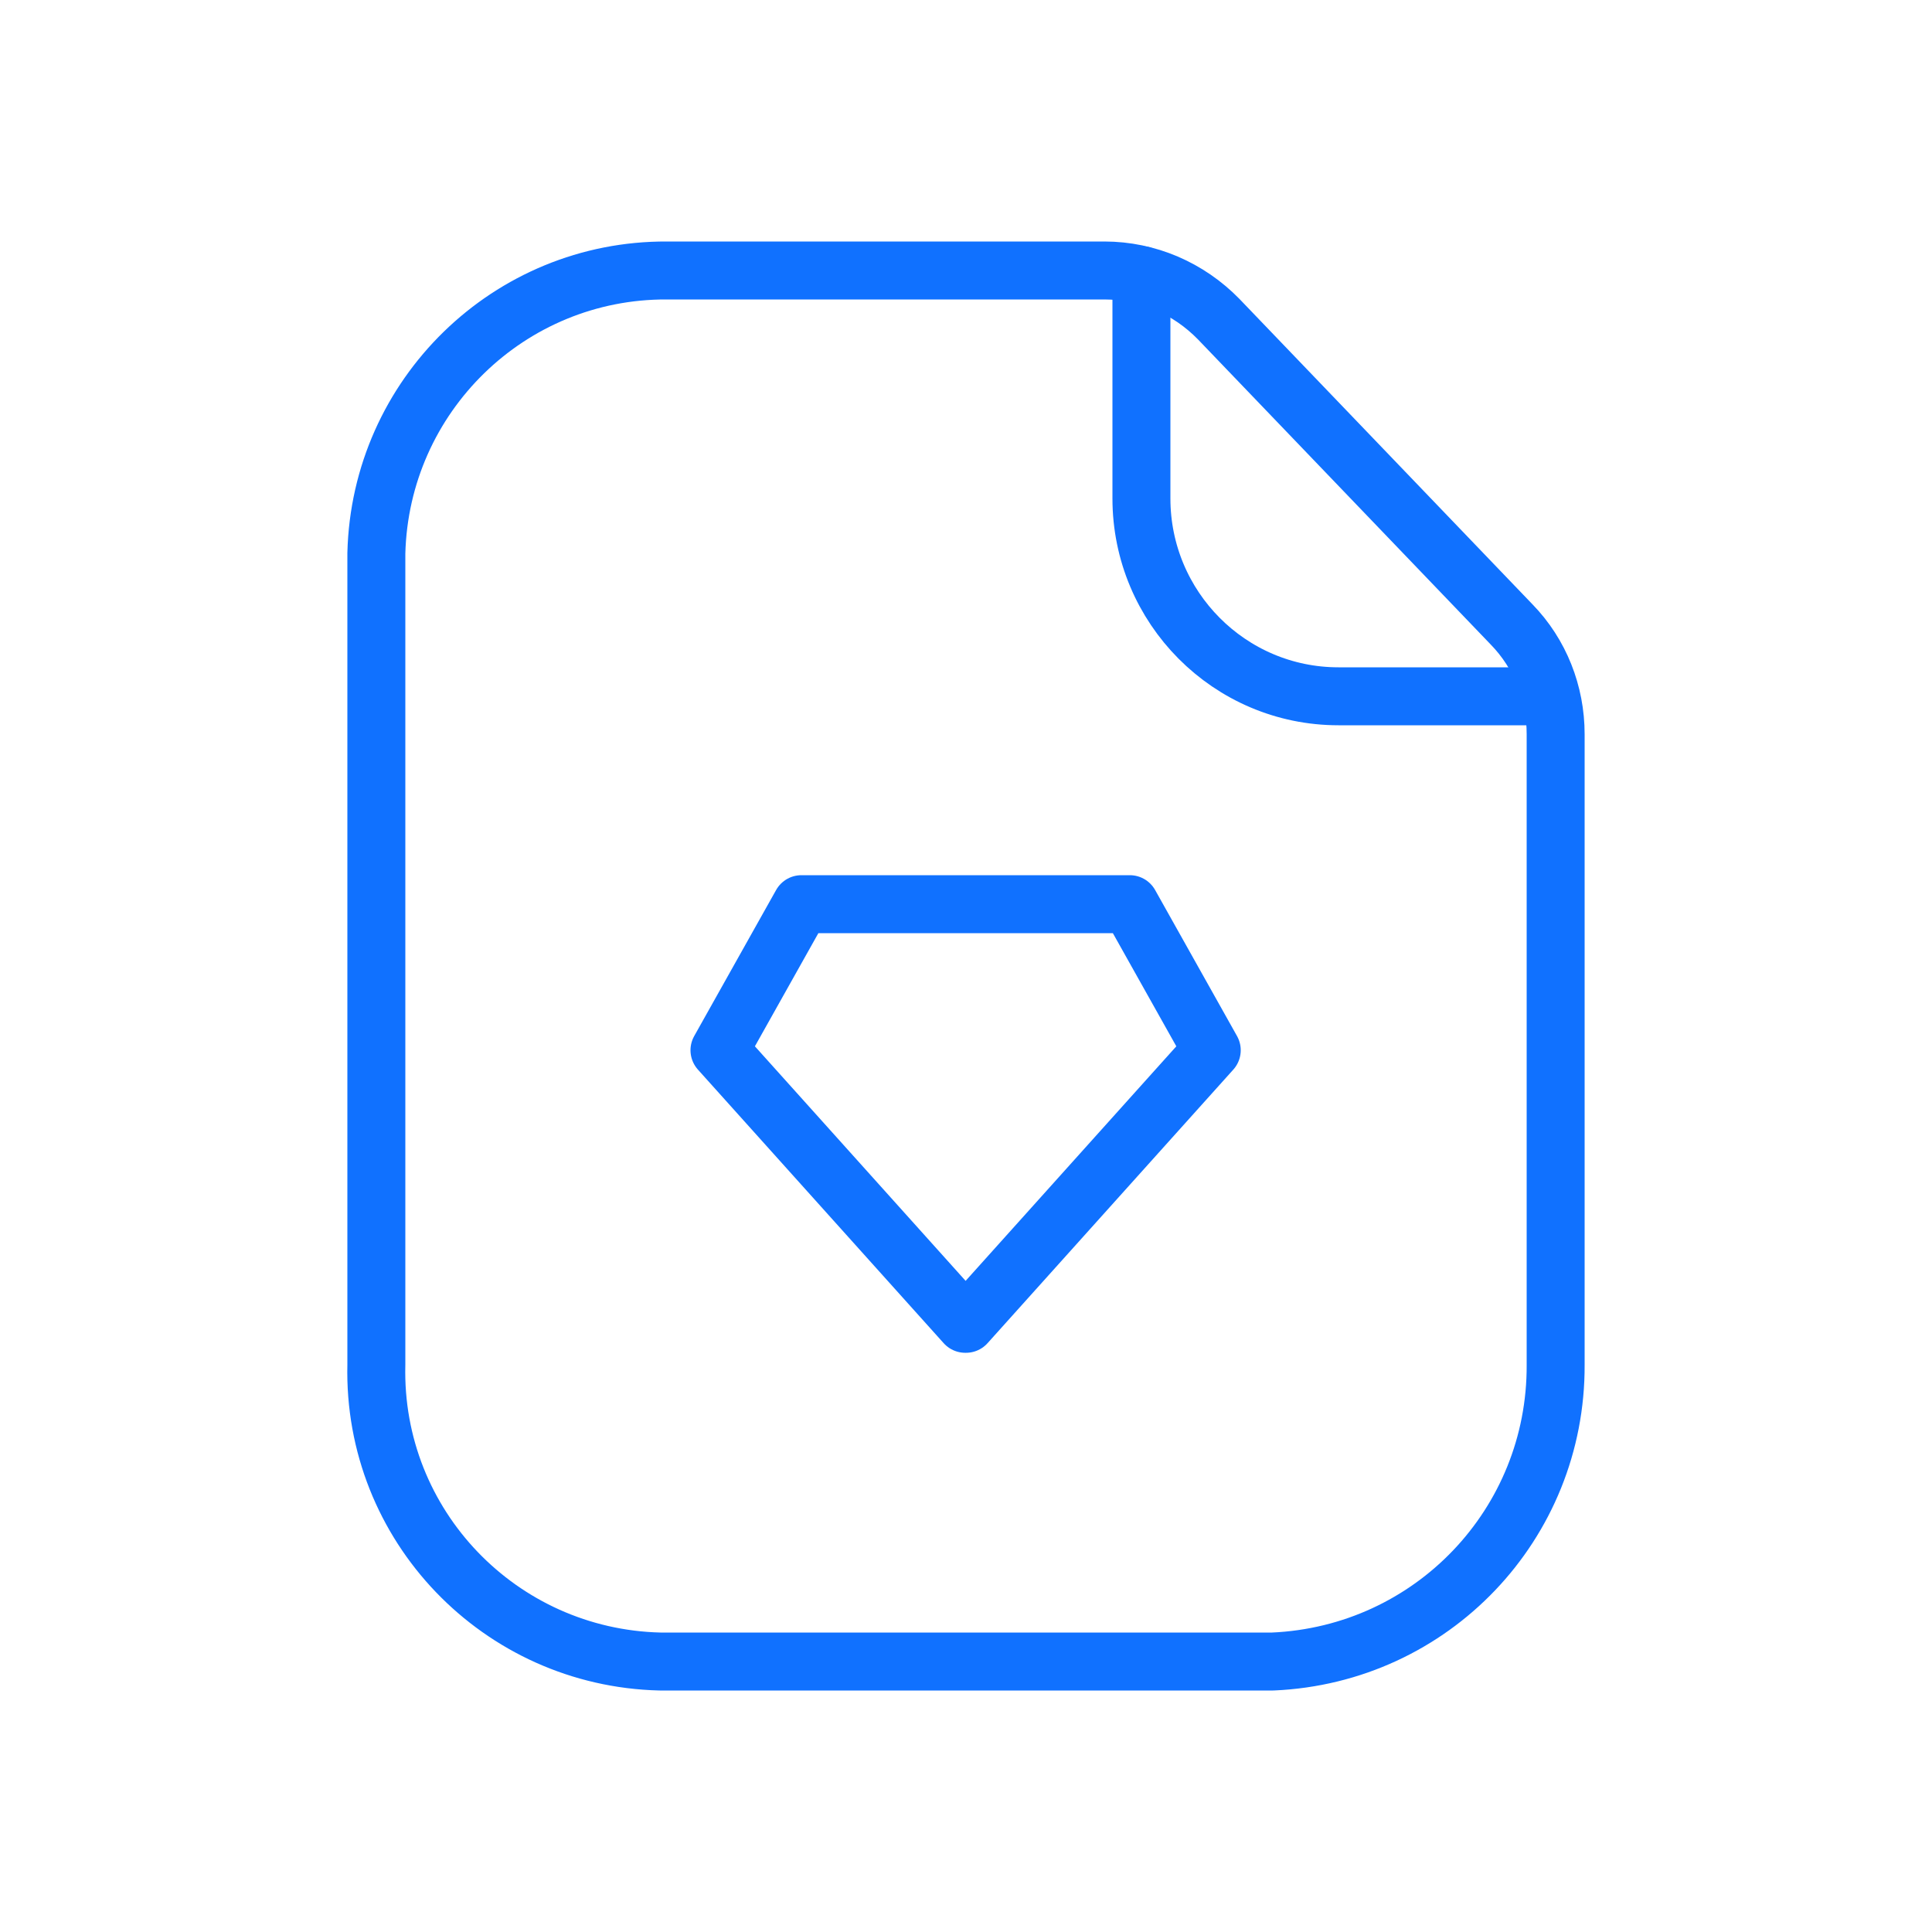 <?xml version="1.0" encoding="UTF-8"?>
<svg id="Layer_1" xmlns="http://www.w3.org/2000/svg" version="1.1" viewBox="0 0 25 25">
  <!-- Generator: Adobe Illustrator 29.0.0, SVG Export Plug-In . SVG Version: 2.1.0 Build 186)  -->
  <defs>
    <style>
      .st0 {
        fill: none;
        stroke: #1071ff;
        stroke-linecap: round;
        stroke-linejoin: round;
        stroke-width: .75px;
      }
    </style>
  </defs>
  <path class="st0" d="M12.5,17.13l3.18-3.54-1.06-1.89h-4.25l-1.06,1.89,3.18,3.54h0Z"/>
  <path class="st0" d="M14.29,3.5c.56,0,1.09.23,1.48.63l3.79,3.95c.37.38.57.89.57,1.42v8.16c.01,2.06-1.6,3.75-3.66,3.84h-7.93c-2.07-.05-3.72-1.76-3.67-3.84V7.16c.05-2.04,1.72-3.67,3.76-3.66h5.66Z"/>
  <path class="st0" d="M14.77,3.56v2.89c0,1.41,1.14,2.56,2.55,2.56h2.74"/>
</svg>
